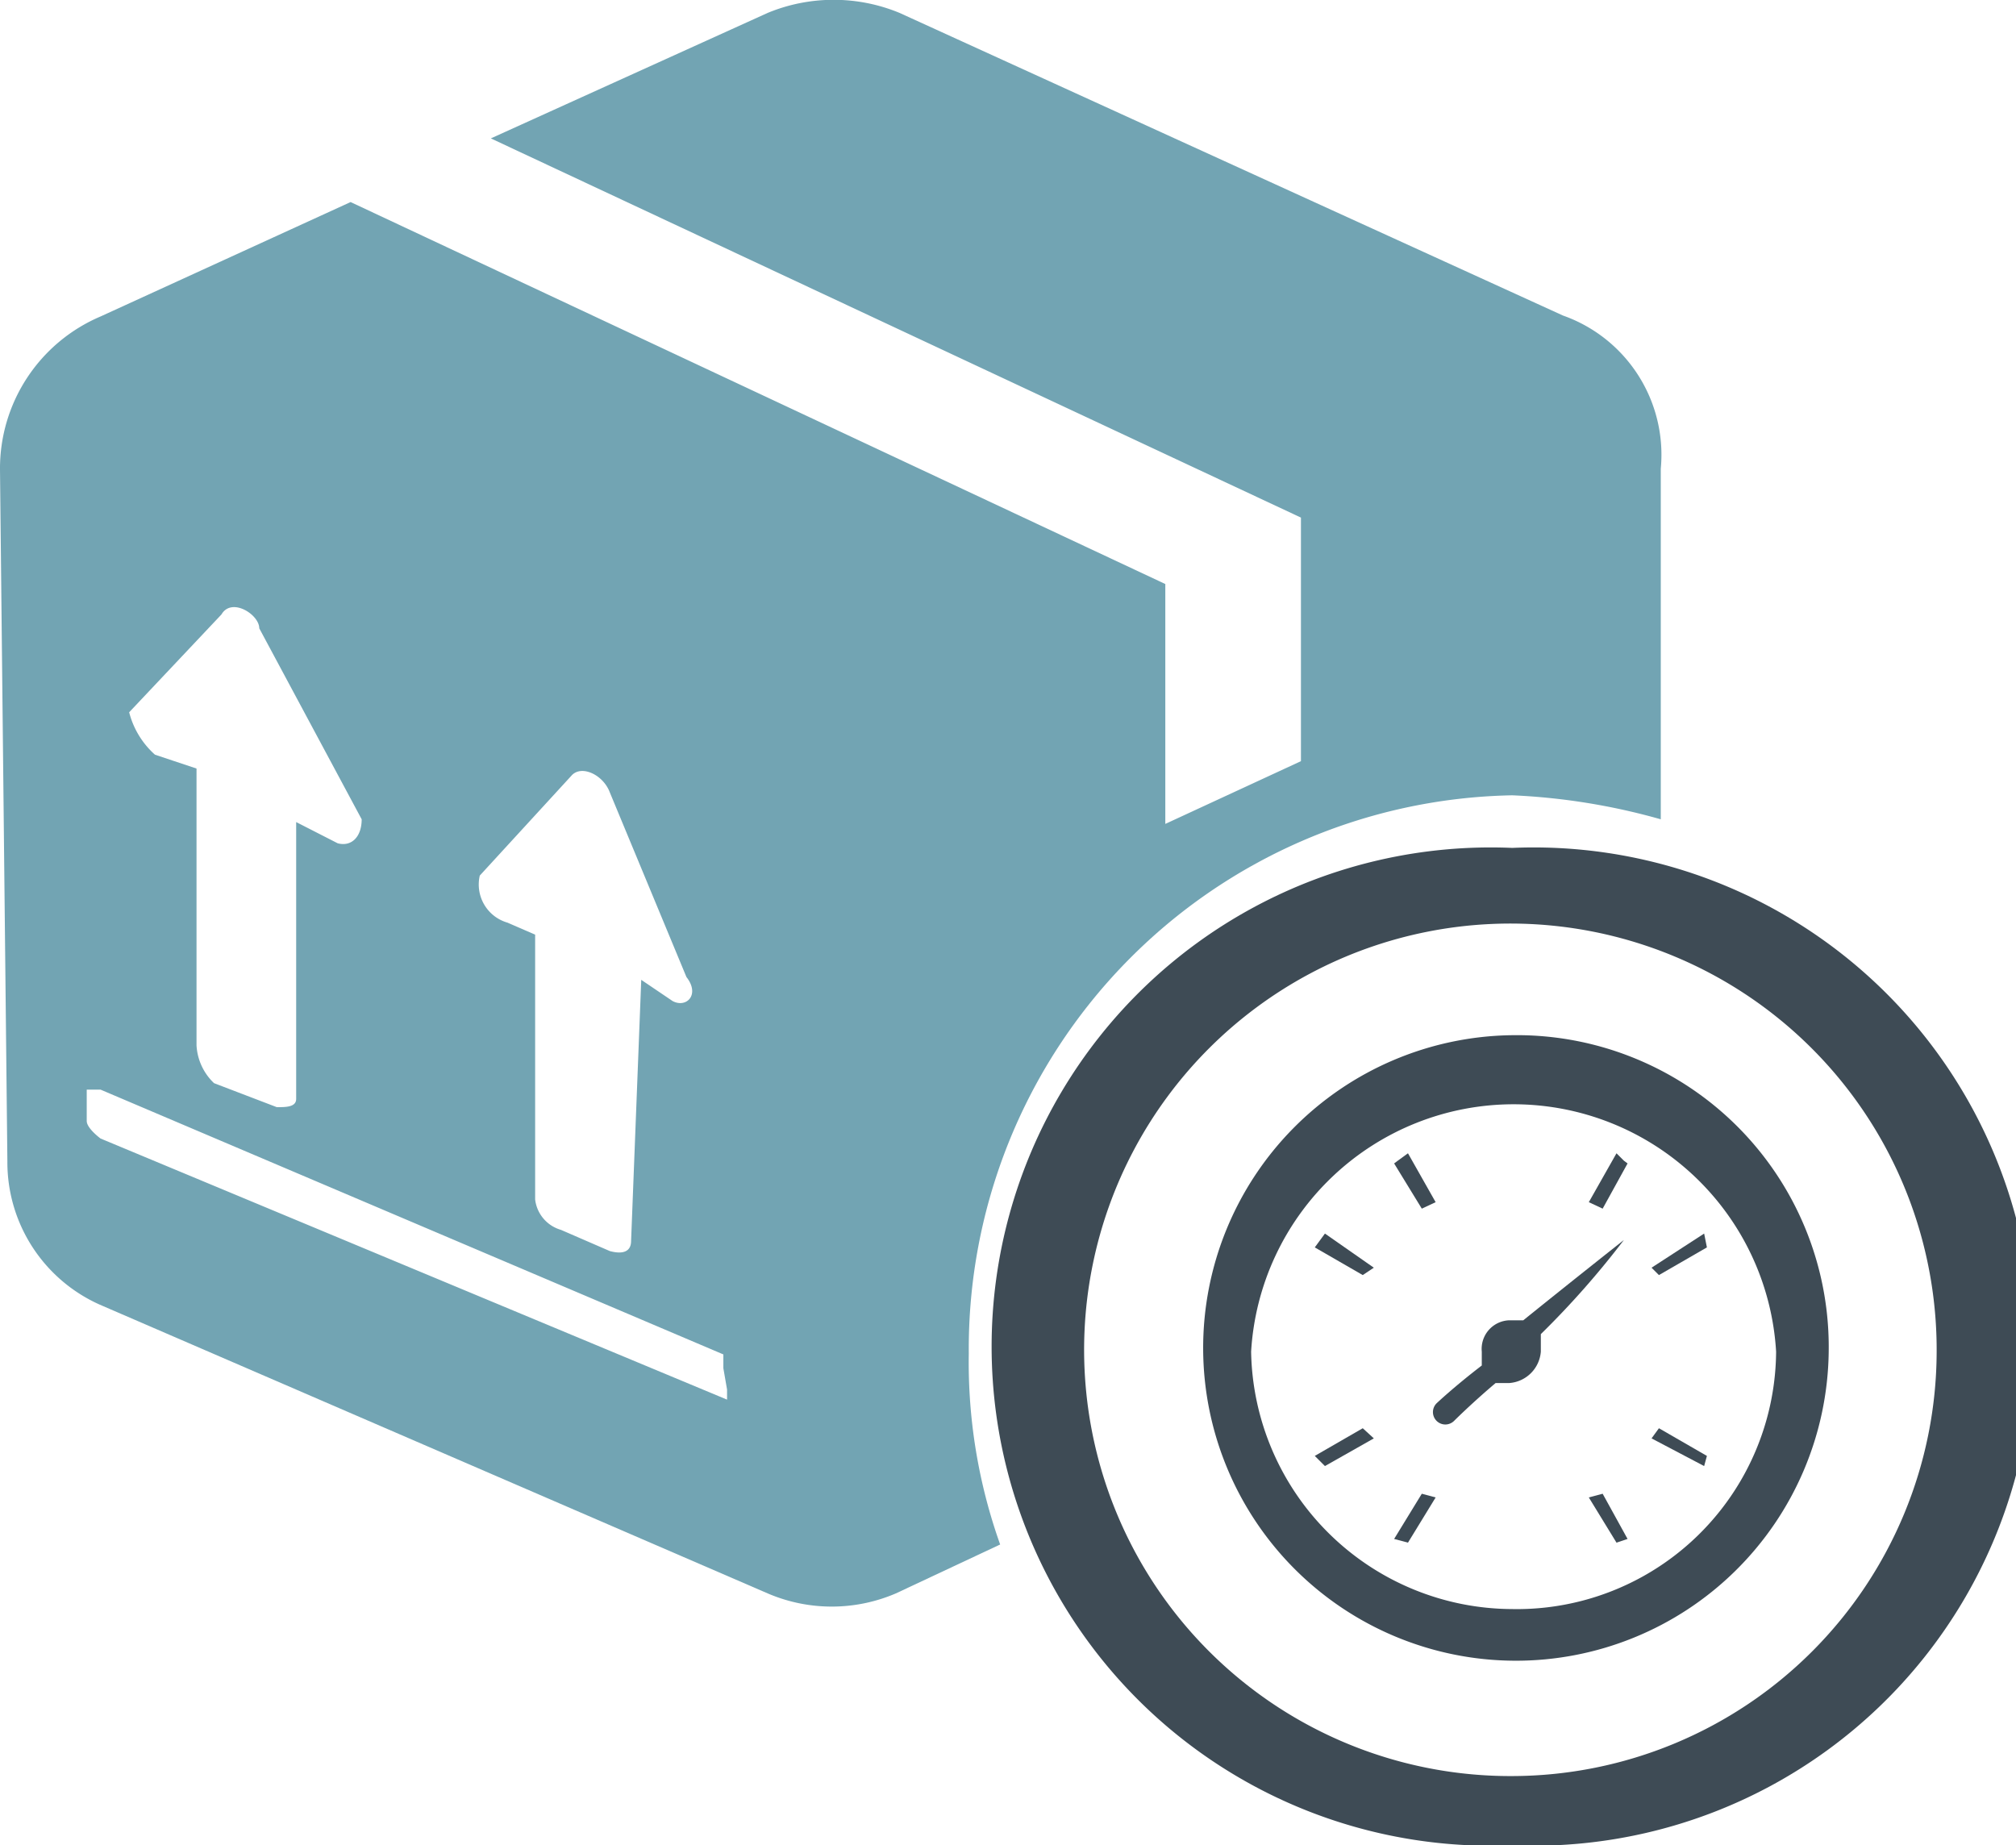<svg xmlns="http://www.w3.org/2000/svg" viewBox="0 0 21.85 20"><defs><style>.cls-1{fill:#72a4b3;}.cls-2{fill:#3e4b55;}</style></defs><title>elorendelheto</title><g id="Layer_2" data-name="Layer 2"><g id="Réteg_1" data-name="Réteg 1"><path class="cls-1" d="M16.39,8.62A7,7,0,0,1,18,8.88V5.08a1.6,1.6,0,0,0-1.06-1.66L9.75.14a1.87,1.87,0,0,0-1.43,0l-3,1.36,8.78,4.11V8.25l-1.47.68V6.33L3.8,2.19,1.09,3.43A1.79,1.79,0,0,0,0,5.09l.08,7.5a1.69,1.69,0,0,0,1,1.55l7.24,3.13a1.76,1.76,0,0,0,1.39,0l1.13-.53a5.88,5.88,0,0,1-.34-2.07A6,6,0,0,1,16.39,8.62ZM5.2,9.49l1-1.09c.11-.11.34,0,.41.19l.83,2c.15.19,0,.34-.15.26l-.34-.23-.11,2.83c0,.11-.08.15-.23.11l-.53-.23A.39.39,0,0,1,5.8,13l0-2.87L5.5,10A.43.43,0,0,1,5.2,9.49ZM1.4,7.72l1-1.06c.11-.19.41,0,.41.15L3.92,8.88c0,.19-.11.3-.26.26l-.45-.23v3C3.21,12,3.1,12,3,12l-.68-.26a.61.61,0,0,1-.19-.41v-3l-.45-.15A.92.92,0,0,1,1.4,7.72Zm6.48,7.34c0,.11,0,.15,0,.11L1.09,12.34s-.15-.11-.15-.19v-.34s.15,0,.15,0l6.75,2.87,0,.15Z"/><path class="cls-2" d="M16.39,9.19a5.41,5.41,0,1,0,0,10.81,5.41,5.41,0,1,0,0-10.81Zm0,10.06a4.62,4.62,0,1,1,4.6-4.6A4.61,4.61,0,0,1,16.39,19.25Z"/><path class="cls-2" d="M16.39,11.22a3.39,3.39,0,1,0,3.43,3.43A3.38,3.38,0,0,0,16.39,11.22Zm0,6.22a2.84,2.84,0,0,1-2.83-2.79,2.85,2.85,0,0,1,5.69,0A2.81,2.81,0,0,1,16.39,17.44Z"/><polygon class="cls-2" points="15.41 13.1 15.56 13.03 15.26 12.5 15.15 12.58 15.11 12.61 15.11 12.61 15.41 13.1"/><polygon class="cls-2" points="14.25 13.52 14.77 13.82 14.89 13.74 14.36 13.37 14.25 13.52"/><polygon class="cls-2" points="14.25 15.78 14.36 15.89 14.89 15.59 14.77 15.48 14.25 15.78"/><polygon class="cls-2" points="15.11 16.68 15.26 16.72 15.56 16.23 15.41 16.19 15.11 16.68"/><polygon class="cls-2" points="17.22 16.23 17.52 16.72 17.64 16.68 17.37 16.19 17.22 16.23"/><polygon class="cls-2" points="17.9 15.59 18.47 15.89 18.5 15.78 17.98 15.48 17.9 15.59"/><polygon class="cls-2" points="18.5 13.52 18.47 13.37 17.9 13.74 17.98 13.82 18.5 13.52"/><polygon class="cls-2" points="17.52 12.5 17.22 13.03 17.37 13.1 17.64 12.61 17.64 12.61 17.6 12.58 17.52 12.5"/><path class="cls-2" d="M17.6,13.44s-.57.45-1.09.87h-.15a.31.31,0,0,0-.3.34v.15c-.3.23-.49.41-.49.41a.13.13,0,0,0,.19.19s.19-.19.45-.41h.15a.37.37,0,0,0,.34-.34s0-.15,0-.19A9.45,9.45,0,0,0,17.6,13.44Z"/></g></g></svg>